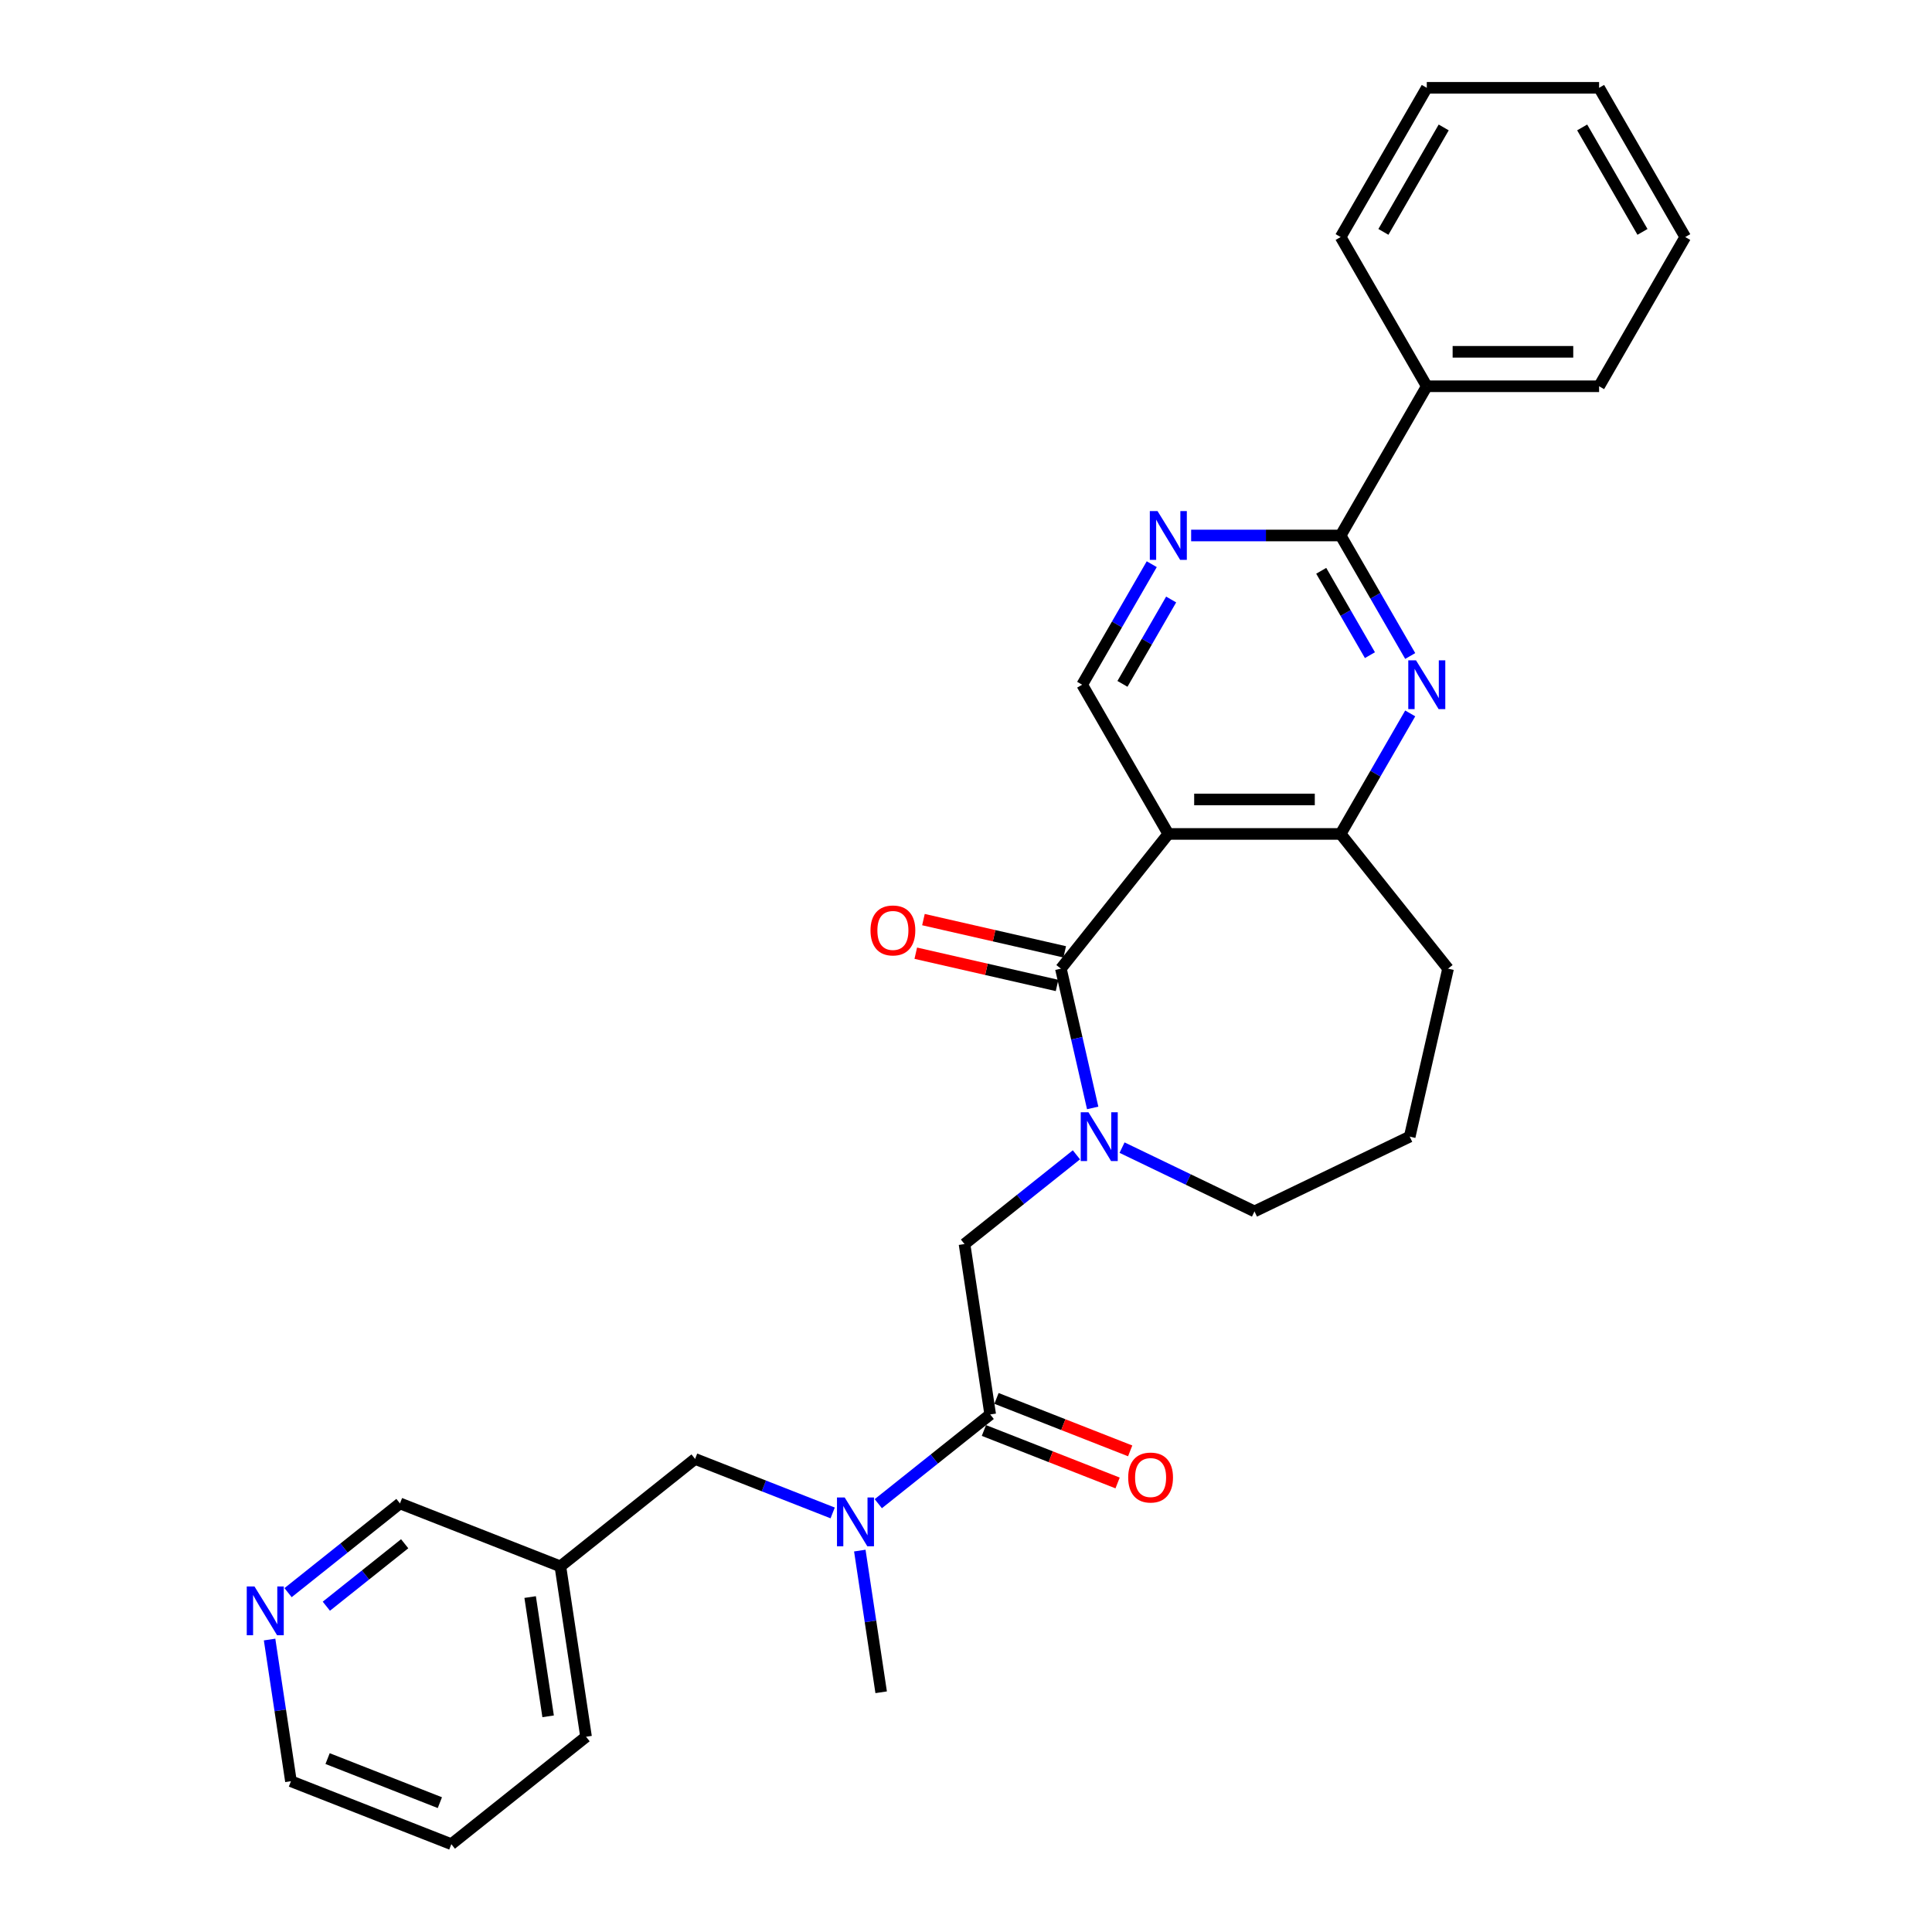 <?xml version='1.0' encoding='iso-8859-1'?>
<svg version='1.1' baseProfile='full'
              xmlns='http://www.w3.org/2000/svg'
                      xmlns:rdkit='http://www.rdkit.org/xml'
                      xmlns:xlink='http://www.w3.org/1999/xlink'
                  xml:space='preserve'
width='1000px' height='1000px' viewBox='0 0 1000 1000'>
<!-- END OF HEADER -->
<rect style='opacity:1.0;fill:#FFFFFF;stroke:none' width='1000' height='1000' x='0' y='0'> </rect>
<path class='bond-0' d='M 549.116,501.371 L 604.723,431.643' style='fill:none;fill-rule:evenodd;stroke:#000000;stroke-width:6px;stroke-linecap:butt;stroke-linejoin:miter;stroke-opacity:1' />
<path class='bond-1' d='M 549.116,501.371 L 557.343,537.417' style='fill:none;fill-rule:evenodd;stroke:#000000;stroke-width:6px;stroke-linecap:butt;stroke-linejoin:miter;stroke-opacity:1' />
<path class='bond-1' d='M 557.343,537.417 L 565.57,573.463' style='fill:none;fill-rule:evenodd;stroke:#0000FF;stroke-width:6px;stroke-linecap:butt;stroke-linejoin:miter;stroke-opacity:1' />
<path class='bond-2' d='M 551.1,492.676 L 514.537,484.331' style='fill:none;fill-rule:evenodd;stroke:#000000;stroke-width:6px;stroke-linecap:butt;stroke-linejoin:miter;stroke-opacity:1' />
<path class='bond-2' d='M 514.537,484.331 L 477.974,475.986' style='fill:none;fill-rule:evenodd;stroke:#FF0000;stroke-width:6px;stroke-linecap:butt;stroke-linejoin:miter;stroke-opacity:1' />
<path class='bond-2' d='M 547.131,510.066 L 510.568,501.721' style='fill:none;fill-rule:evenodd;stroke:#000000;stroke-width:6px;stroke-linecap:butt;stroke-linejoin:miter;stroke-opacity:1' />
<path class='bond-2' d='M 510.568,501.721 L 474.005,493.376' style='fill:none;fill-rule:evenodd;stroke:#FF0000;stroke-width:6px;stroke-linecap:butt;stroke-linejoin:miter;stroke-opacity:1' />
<path class='bond-3' d='M 604.723,431.643 L 693.909,431.643' style='fill:none;fill-rule:evenodd;stroke:#000000;stroke-width:6px;stroke-linecap:butt;stroke-linejoin:miter;stroke-opacity:1' />
<path class='bond-3' d='M 618.101,413.805 L 680.531,413.805' style='fill:none;fill-rule:evenodd;stroke:#000000;stroke-width:6px;stroke-linecap:butt;stroke-linejoin:miter;stroke-opacity:1' />
<path class='bond-4' d='M 604.723,431.643 L 560.129,354.405' style='fill:none;fill-rule:evenodd;stroke:#000000;stroke-width:6px;stroke-linecap:butt;stroke-linejoin:miter;stroke-opacity:1' />
<path class='bond-5' d='M 557.153,597.738 L 528.193,620.833' style='fill:none;fill-rule:evenodd;stroke:#0000FF;stroke-width:6px;stroke-linecap:butt;stroke-linejoin:miter;stroke-opacity:1' />
<path class='bond-5' d='M 528.193,620.833 L 499.233,643.928' style='fill:none;fill-rule:evenodd;stroke:#000000;stroke-width:6px;stroke-linecap:butt;stroke-linejoin:miter;stroke-opacity:1' />
<path class='bond-6' d='M 580.77,594.008 L 615.043,610.513' style='fill:none;fill-rule:evenodd;stroke:#0000FF;stroke-width:6px;stroke-linecap:butt;stroke-linejoin:miter;stroke-opacity:1' />
<path class='bond-6' d='M 615.043,610.513 L 649.316,627.018' style='fill:none;fill-rule:evenodd;stroke:#000000;stroke-width:6px;stroke-linecap:butt;stroke-linejoin:miter;stroke-opacity:1' />
<path class='bond-7' d='M 729.924,369.263 L 711.916,400.453' style='fill:none;fill-rule:evenodd;stroke:#0000FF;stroke-width:6px;stroke-linecap:butt;stroke-linejoin:miter;stroke-opacity:1' />
<path class='bond-7' d='M 711.916,400.453 L 693.909,431.643' style='fill:none;fill-rule:evenodd;stroke:#000000;stroke-width:6px;stroke-linecap:butt;stroke-linejoin:miter;stroke-opacity:1' />
<path class='bond-8' d='M 729.924,339.547 L 711.916,308.357' style='fill:none;fill-rule:evenodd;stroke:#0000FF;stroke-width:6px;stroke-linecap:butt;stroke-linejoin:miter;stroke-opacity:1' />
<path class='bond-8' d='M 711.916,308.357 L 693.909,277.167' style='fill:none;fill-rule:evenodd;stroke:#000000;stroke-width:6px;stroke-linecap:butt;stroke-linejoin:miter;stroke-opacity:1' />
<path class='bond-8' d='M 709.074,339.108 L 696.469,317.276' style='fill:none;fill-rule:evenodd;stroke:#0000FF;stroke-width:6px;stroke-linecap:butt;stroke-linejoin:miter;stroke-opacity:1' />
<path class='bond-8' d='M 696.469,317.276 L 683.864,295.443' style='fill:none;fill-rule:evenodd;stroke:#000000;stroke-width:6px;stroke-linecap:butt;stroke-linejoin:miter;stroke-opacity:1' />
<path class='bond-9' d='M 693.909,277.167 L 655.22,277.167' style='fill:none;fill-rule:evenodd;stroke:#000000;stroke-width:6px;stroke-linecap:butt;stroke-linejoin:miter;stroke-opacity:1' />
<path class='bond-9' d='M 655.22,277.167 L 616.531,277.167' style='fill:none;fill-rule:evenodd;stroke:#0000FF;stroke-width:6px;stroke-linecap:butt;stroke-linejoin:miter;stroke-opacity:1' />
<path class='bond-10' d='M 693.909,277.167 L 738.502,199.93' style='fill:none;fill-rule:evenodd;stroke:#000000;stroke-width:6px;stroke-linecap:butt;stroke-linejoin:miter;stroke-opacity:1' />
<path class='bond-11' d='M 693.909,431.643 L 749.516,501.371' style='fill:none;fill-rule:evenodd;stroke:#000000;stroke-width:6px;stroke-linecap:butt;stroke-linejoin:miter;stroke-opacity:1' />
<path class='bond-12' d='M 512.525,732.118 L 499.233,643.928' style='fill:none;fill-rule:evenodd;stroke:#000000;stroke-width:6px;stroke-linecap:butt;stroke-linejoin:miter;stroke-opacity:1' />
<path class='bond-13' d='M 512.525,732.118 L 483.565,755.213' style='fill:none;fill-rule:evenodd;stroke:#000000;stroke-width:6px;stroke-linecap:butt;stroke-linejoin:miter;stroke-opacity:1' />
<path class='bond-13' d='M 483.565,755.213 L 454.605,778.308' style='fill:none;fill-rule:evenodd;stroke:#0000FF;stroke-width:6px;stroke-linecap:butt;stroke-linejoin:miter;stroke-opacity:1' />
<path class='bond-14' d='M 509.267,740.421 L 543.866,754' style='fill:none;fill-rule:evenodd;stroke:#000000;stroke-width:6px;stroke-linecap:butt;stroke-linejoin:miter;stroke-opacity:1' />
<path class='bond-14' d='M 543.866,754 L 578.464,767.578' style='fill:none;fill-rule:evenodd;stroke:#FF0000;stroke-width:6px;stroke-linecap:butt;stroke-linejoin:miter;stroke-opacity:1' />
<path class='bond-14' d='M 515.784,723.816 L 550.382,737.395' style='fill:none;fill-rule:evenodd;stroke:#000000;stroke-width:6px;stroke-linecap:butt;stroke-linejoin:miter;stroke-opacity:1' />
<path class='bond-14' d='M 550.382,737.395 L 584.981,750.974' style='fill:none;fill-rule:evenodd;stroke:#FF0000;stroke-width:6px;stroke-linecap:butt;stroke-linejoin:miter;stroke-opacity:1' />
<path class='bond-15' d='M 596.144,292.026 L 578.137,323.215' style='fill:none;fill-rule:evenodd;stroke:#0000FF;stroke-width:6px;stroke-linecap:butt;stroke-linejoin:miter;stroke-opacity:1' />
<path class='bond-15' d='M 578.137,323.215 L 560.129,354.405' style='fill:none;fill-rule:evenodd;stroke:#000000;stroke-width:6px;stroke-linecap:butt;stroke-linejoin:miter;stroke-opacity:1' />
<path class='bond-15' d='M 606.189,310.301 L 593.584,332.134' style='fill:none;fill-rule:evenodd;stroke:#0000FF;stroke-width:6px;stroke-linecap:butt;stroke-linejoin:miter;stroke-opacity:1' />
<path class='bond-15' d='M 593.584,332.134 L 580.979,353.967' style='fill:none;fill-rule:evenodd;stroke:#000000;stroke-width:6px;stroke-linecap:butt;stroke-linejoin:miter;stroke-opacity:1' />
<path class='bond-16' d='M 430.989,783.091 L 395.382,769.116' style='fill:none;fill-rule:evenodd;stroke:#0000FF;stroke-width:6px;stroke-linecap:butt;stroke-linejoin:miter;stroke-opacity:1' />
<path class='bond-16' d='M 395.382,769.116 L 359.776,755.142' style='fill:none;fill-rule:evenodd;stroke:#000000;stroke-width:6px;stroke-linecap:butt;stroke-linejoin:miter;stroke-opacity:1' />
<path class='bond-17' d='M 445.036,802.584 L 450.563,839.249' style='fill:none;fill-rule:evenodd;stroke:#0000FF;stroke-width:6px;stroke-linecap:butt;stroke-linejoin:miter;stroke-opacity:1' />
<path class='bond-17' d='M 450.563,839.249 L 456.089,875.915' style='fill:none;fill-rule:evenodd;stroke:#000000;stroke-width:6px;stroke-linecap:butt;stroke-linejoin:miter;stroke-opacity:1' />
<path class='bond-18' d='M 359.776,755.142 L 290.047,810.749' style='fill:none;fill-rule:evenodd;stroke:#000000;stroke-width:6px;stroke-linecap:butt;stroke-linejoin:miter;stroke-opacity:1' />
<path class='bond-19' d='M 738.502,199.93 L 827.688,199.93' style='fill:none;fill-rule:evenodd;stroke:#000000;stroke-width:6px;stroke-linecap:butt;stroke-linejoin:miter;stroke-opacity:1' />
<path class='bond-19' d='M 751.88,182.093 L 814.31,182.093' style='fill:none;fill-rule:evenodd;stroke:#000000;stroke-width:6px;stroke-linecap:butt;stroke-linejoin:miter;stroke-opacity:1' />
<path class='bond-20' d='M 738.502,199.93 L 693.909,122.692' style='fill:none;fill-rule:evenodd;stroke:#000000;stroke-width:6px;stroke-linecap:butt;stroke-linejoin:miter;stroke-opacity:1' />
<path class='bond-21' d='M 149.105,824.355 L 178.066,801.26' style='fill:none;fill-rule:evenodd;stroke:#0000FF;stroke-width:6px;stroke-linecap:butt;stroke-linejoin:miter;stroke-opacity:1' />
<path class='bond-21' d='M 178.066,801.26 L 207.026,778.165' style='fill:none;fill-rule:evenodd;stroke:#000000;stroke-width:6px;stroke-linecap:butt;stroke-linejoin:miter;stroke-opacity:1' />
<path class='bond-21' d='M 168.915,831.372 L 189.187,815.206' style='fill:none;fill-rule:evenodd;stroke:#0000FF;stroke-width:6px;stroke-linecap:butt;stroke-linejoin:miter;stroke-opacity:1' />
<path class='bond-21' d='M 189.187,815.206 L 209.459,799.039' style='fill:none;fill-rule:evenodd;stroke:#000000;stroke-width:6px;stroke-linecap:butt;stroke-linejoin:miter;stroke-opacity:1' />
<path class='bond-22' d='M 139.537,848.63 L 145.063,885.296' style='fill:none;fill-rule:evenodd;stroke:#0000FF;stroke-width:6px;stroke-linecap:butt;stroke-linejoin:miter;stroke-opacity:1' />
<path class='bond-22' d='M 145.063,885.296 L 150.59,921.962' style='fill:none;fill-rule:evenodd;stroke:#000000;stroke-width:6px;stroke-linecap:butt;stroke-linejoin:miter;stroke-opacity:1' />
<path class='bond-23' d='M 290.047,810.749 L 207.026,778.165' style='fill:none;fill-rule:evenodd;stroke:#000000;stroke-width:6px;stroke-linecap:butt;stroke-linejoin:miter;stroke-opacity:1' />
<path class='bond-24' d='M 290.047,810.749 L 303.339,898.939' style='fill:none;fill-rule:evenodd;stroke:#000000;stroke-width:6px;stroke-linecap:butt;stroke-linejoin:miter;stroke-opacity:1' />
<path class='bond-24' d='M 274.403,826.636 L 283.708,888.369' style='fill:none;fill-rule:evenodd;stroke:#000000;stroke-width:6px;stroke-linecap:butt;stroke-linejoin:miter;stroke-opacity:1' />
<path class='bond-25' d='M 649.316,627.018 L 729.67,588.321' style='fill:none;fill-rule:evenodd;stroke:#000000;stroke-width:6px;stroke-linecap:butt;stroke-linejoin:miter;stroke-opacity:1' />
<path class='bond-26' d='M 749.516,501.371 L 729.67,588.321' style='fill:none;fill-rule:evenodd;stroke:#000000;stroke-width:6px;stroke-linecap:butt;stroke-linejoin:miter;stroke-opacity:1' />
<path class='bond-27' d='M 150.59,921.962 L 233.611,954.545' style='fill:none;fill-rule:evenodd;stroke:#000000;stroke-width:6px;stroke-linecap:butt;stroke-linejoin:miter;stroke-opacity:1' />
<path class='bond-27' d='M 169.559,910.245 L 227.674,933.054' style='fill:none;fill-rule:evenodd;stroke:#000000;stroke-width:6px;stroke-linecap:butt;stroke-linejoin:miter;stroke-opacity:1' />
<path class='bond-28' d='M 827.688,199.93 L 872.282,122.692' style='fill:none;fill-rule:evenodd;stroke:#000000;stroke-width:6px;stroke-linecap:butt;stroke-linejoin:miter;stroke-opacity:1' />
<path class='bond-29' d='M 303.339,898.939 L 233.611,954.545' style='fill:none;fill-rule:evenodd;stroke:#000000;stroke-width:6px;stroke-linecap:butt;stroke-linejoin:miter;stroke-opacity:1' />
<path class='bond-30' d='M 693.909,122.692 L 738.502,45.455' style='fill:none;fill-rule:evenodd;stroke:#000000;stroke-width:6px;stroke-linecap:butt;stroke-linejoin:miter;stroke-opacity:1' />
<path class='bond-30' d='M 716.045,120.025 L 747.261,65.959' style='fill:none;fill-rule:evenodd;stroke:#000000;stroke-width:6px;stroke-linecap:butt;stroke-linejoin:miter;stroke-opacity:1' />
<path class='bond-31' d='M 738.502,45.455 L 827.688,45.455' style='fill:none;fill-rule:evenodd;stroke:#000000;stroke-width:6px;stroke-linecap:butt;stroke-linejoin:miter;stroke-opacity:1' />
<path class='bond-32' d='M 872.282,122.692 L 827.688,45.455' style='fill:none;fill-rule:evenodd;stroke:#000000;stroke-width:6px;stroke-linecap:butt;stroke-linejoin:miter;stroke-opacity:1' />
<path class='bond-32' d='M 850.145,120.025 L 818.93,65.959' style='fill:none;fill-rule:evenodd;stroke:#000000;stroke-width:6px;stroke-linecap:butt;stroke-linejoin:miter;stroke-opacity:1' />
<path  class='atom-2' d='M 563.379 575.693
L 571.655 589.071
Q 572.476 590.391, 573.796 592.781
Q 575.115 595.171, 575.187 595.314
L 575.187 575.693
L 578.54 575.693
L 578.54 600.95
L 575.08 600.95
L 566.197 586.324
Q 565.162 584.611, 564.056 582.649
Q 562.986 580.687, 562.665 580.081
L 562.665 600.95
L 559.383 600.95
L 559.383 575.693
L 563.379 575.693
' fill='#0000FF'/>
<path  class='atom-3' d='M 732.919 341.776
L 741.195 355.154
Q 742.016 356.474, 743.336 358.864
Q 744.656 361.255, 744.727 361.397
L 744.727 341.776
L 748.081 341.776
L 748.081 367.034
L 744.62 367.034
L 735.737 352.407
Q 734.703 350.695, 733.597 348.733
Q 732.527 346.771, 732.205 346.164
L 732.205 367.034
L 728.923 367.034
L 728.923 341.776
L 732.919 341.776
' fill='#0000FF'/>
<path  class='atom-7' d='M 599.14 264.539
L 607.416 277.917
Q 608.237 279.237, 609.556 281.627
Q 610.876 284.017, 610.948 284.16
L 610.948 264.539
L 614.301 264.539
L 614.301 289.796
L 610.841 289.796
L 601.958 275.17
Q 600.923 273.457, 599.817 271.495
Q 598.747 269.533, 598.426 268.927
L 598.426 289.796
L 595.144 289.796
L 595.144 264.539
L 599.14 264.539
' fill='#0000FF'/>
<path  class='atom-10' d='M 437.214 775.096
L 445.49 788.474
Q 446.311 789.794, 447.631 792.185
Q 448.951 794.575, 449.022 794.717
L 449.022 775.096
L 452.375 775.096
L 452.375 800.354
L 448.915 800.354
L 440.032 785.727
Q 438.997 784.015, 437.892 782.053
Q 436.821 780.091, 436.5 779.484
L 436.5 800.354
L 433.218 800.354
L 433.218 775.096
L 437.214 775.096
' fill='#0000FF'/>
<path  class='atom-11' d='M 450.571 481.597
Q 450.571 475.532, 453.568 472.143
Q 456.565 468.754, 462.166 468.754
Q 467.766 468.754, 470.763 472.143
Q 473.76 475.532, 473.76 481.597
Q 473.76 487.733, 470.727 491.229
Q 467.695 494.689, 462.166 494.689
Q 456.6 494.689, 453.568 491.229
Q 450.571 487.768, 450.571 481.597
M 462.166 491.835
Q 466.018 491.835, 468.088 489.267
Q 470.192 486.663, 470.192 481.597
Q 470.192 476.638, 468.088 474.141
Q 466.018 471.608, 462.166 471.608
Q 458.313 471.608, 456.208 474.105
Q 454.139 476.602, 454.139 481.597
Q 454.139 486.698, 456.208 489.267
Q 458.313 491.835, 462.166 491.835
' fill='#FF0000'/>
<path  class='atom-13' d='M 583.952 764.773
Q 583.952 758.709, 586.949 755.319
Q 589.946 751.93, 595.547 751.93
Q 601.148 751.93, 604.144 755.319
Q 607.141 758.709, 607.141 764.773
Q 607.141 770.909, 604.109 774.405
Q 601.076 777.866, 595.547 777.866
Q 589.981 777.866, 586.949 774.405
Q 583.952 770.945, 583.952 764.773
M 595.547 775.012
Q 599.4 775.012, 601.469 772.443
Q 603.573 769.839, 603.573 764.773
Q 603.573 759.814, 601.469 757.317
Q 599.4 754.784, 595.547 754.784
Q 591.694 754.784, 589.589 757.282
Q 587.52 759.779, 587.52 764.773
Q 587.52 769.875, 589.589 772.443
Q 591.694 775.012, 595.547 775.012
' fill='#FF0000'/>
<path  class='atom-15' d='M 131.714 821.143
L 139.991 834.521
Q 140.811 835.841, 142.131 838.231
Q 143.451 840.621, 143.522 840.764
L 143.522 821.143
L 146.876 821.143
L 146.876 846.401
L 143.415 846.401
L 134.532 831.774
Q 133.498 830.062, 132.392 828.1
Q 131.322 826.138, 131.001 825.531
L 131.001 846.401
L 127.718 846.401
L 127.718 821.143
L 131.714 821.143
' fill='#0000FF'/>
</svg>

